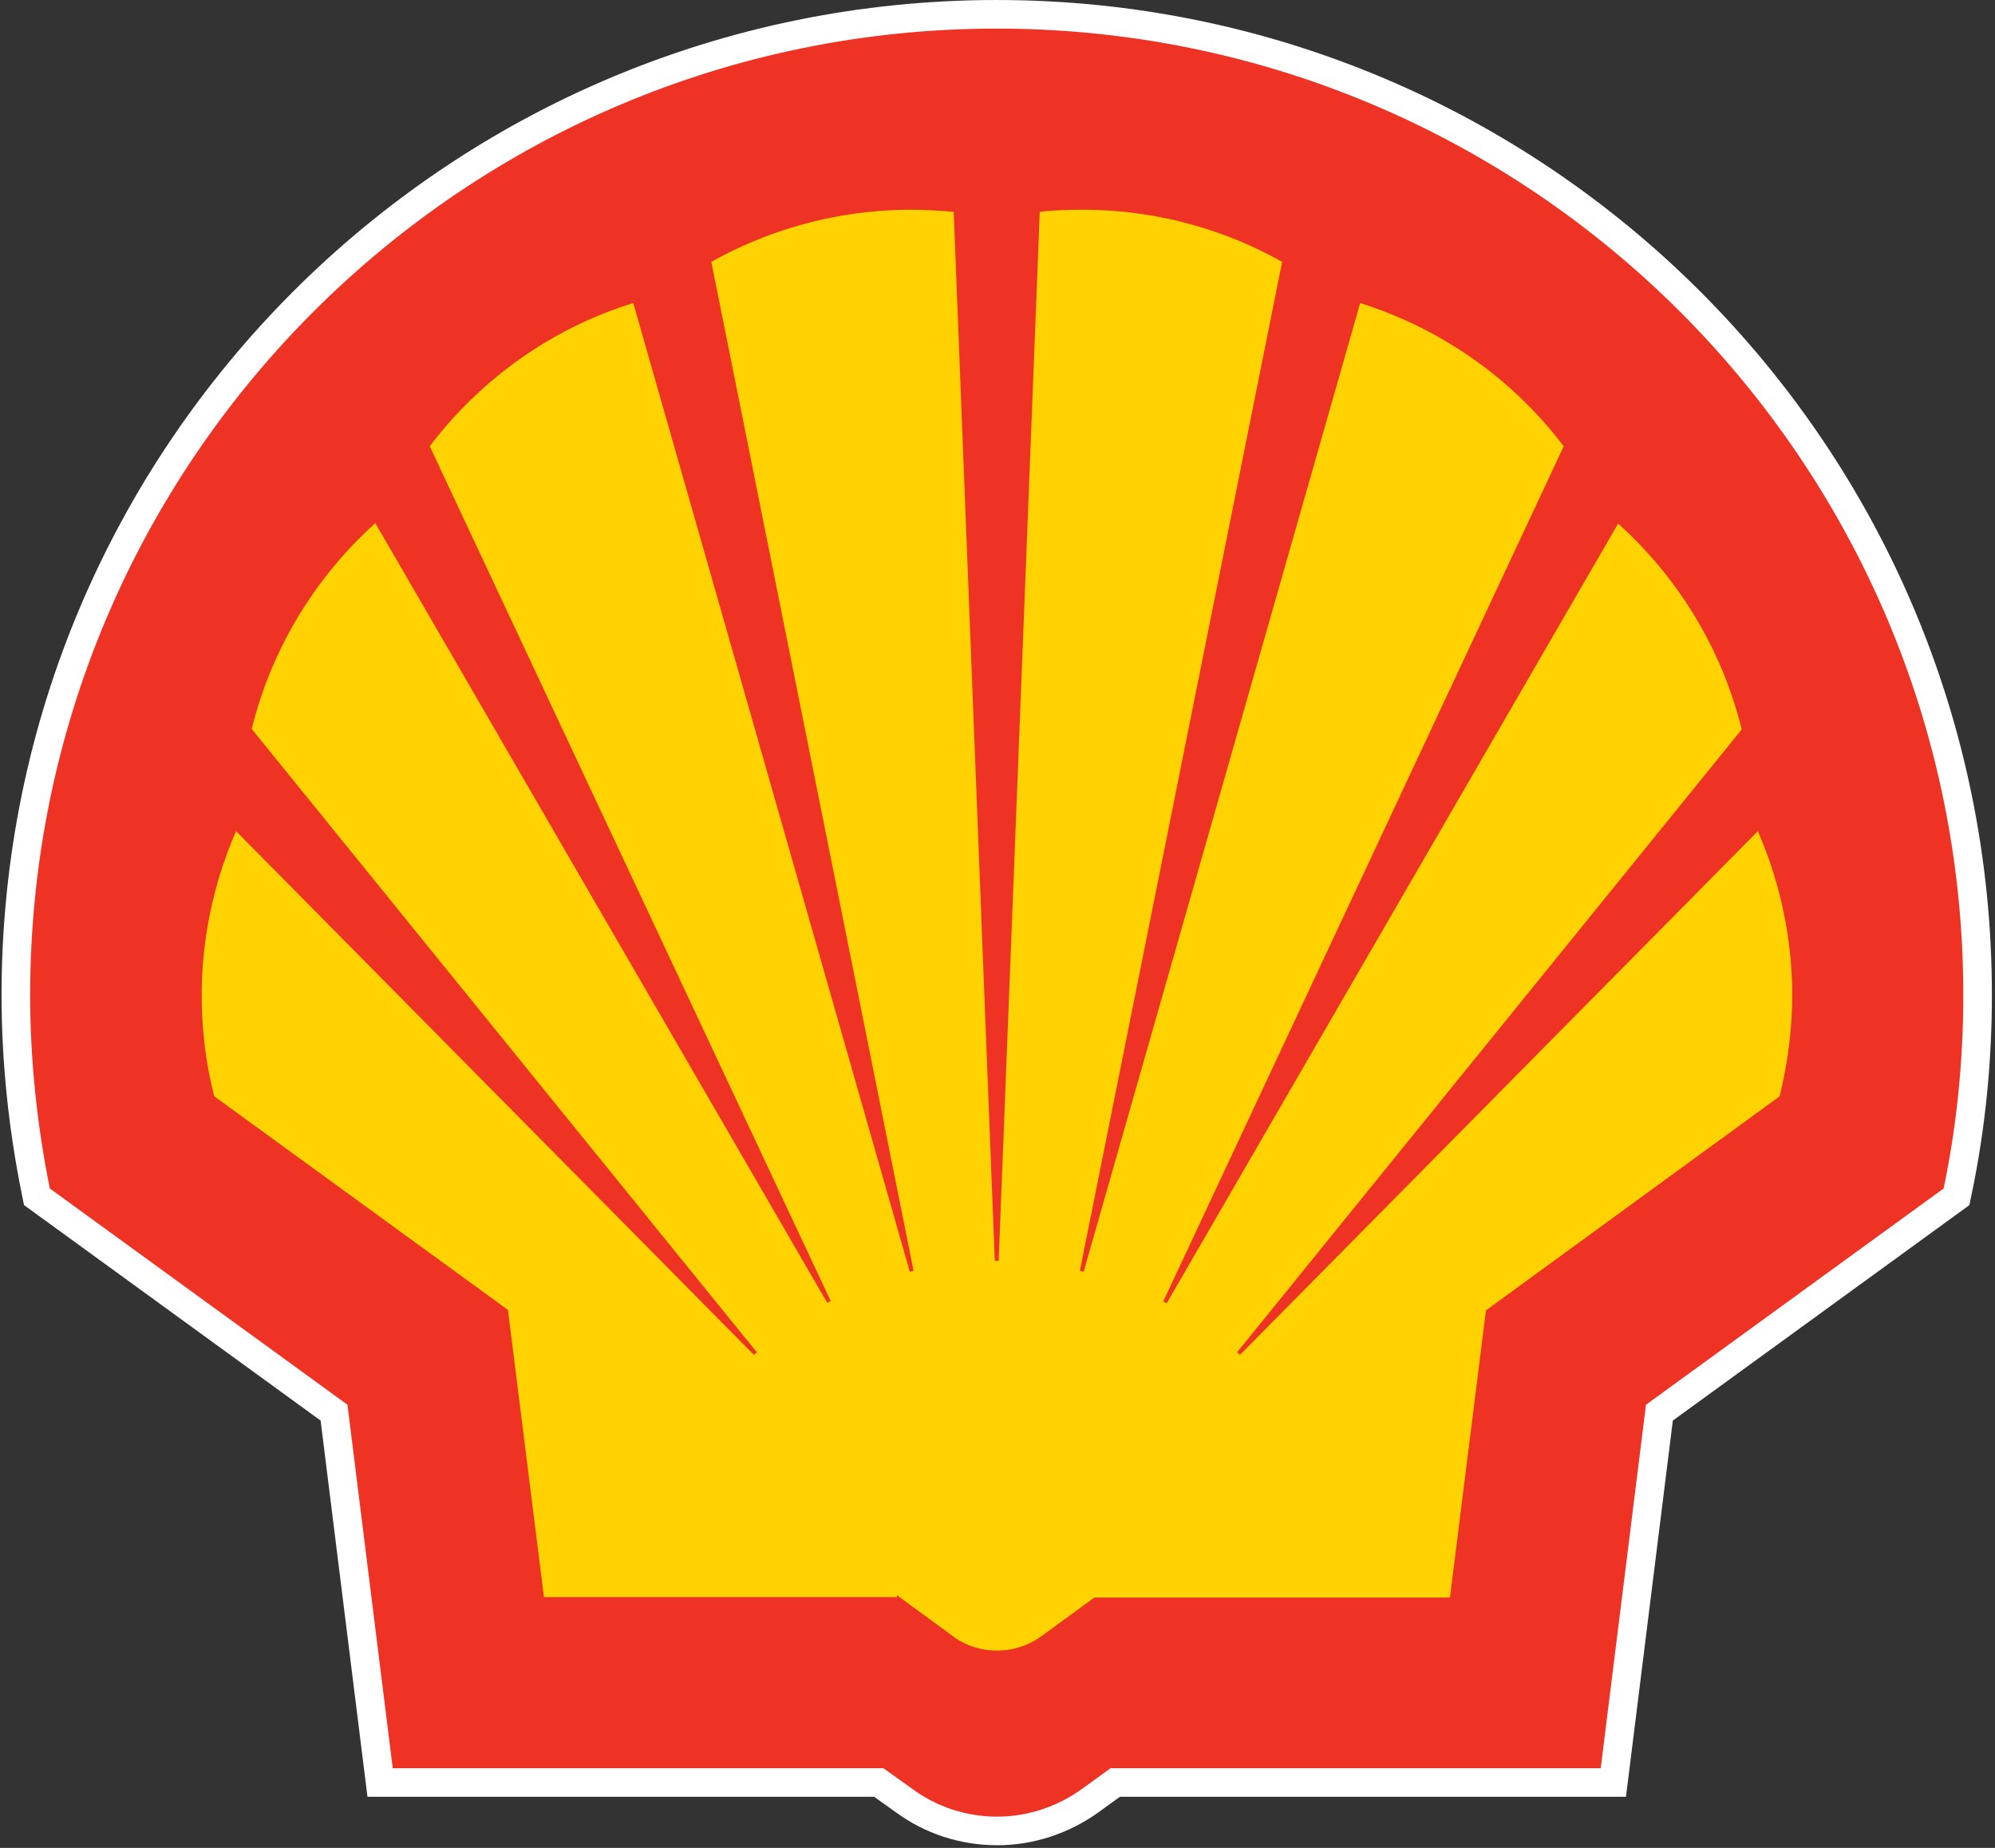 <svg width="516" height="478" viewBox="0 0 516 478" xmlns="http://www.w3.org/2000/svg"><rect x="0" y="0" width="516" height="478" fill="#333333" stroke="none"/><g fill="none" fill-rule="evenodd"><path d="M228.472 457.376H101.58L89.872 363.36l-76.987-55.936C9.574 290.986 7.8 274.193 7.8 257.4c0-138.009 111.991-250 250-250 138.009 0 250 111.991 250 250 0 16.793-1.656 33.586-5.085 50.024l-76.987 55.936-11.708 94.016H287.247l-7.333 5.322c-6.386 4.612-14.072 7.214-21.996 7.214-7.923 0-15.61-2.484-21.996-7.214l-7.45-5.322Z" stroke="#FFF" stroke-width="14.795"/><path d="M228.472 457.376H101.58L89.872 363.36l-76.987-55.936C9.574 290.986 7.8 274.193 7.8 257.4c0-138.009 111.991-250 250-250 138.009 0 250 111.991 250 250 0 16.793-1.656 33.586-5.085 50.024l-76.987 55.936-11.708 94.016H287.247l-7.333 5.322c-6.386 4.612-14.072 7.214-21.996 7.214-7.923 0-15.61-2.484-21.996-7.214l-7.45-5.322Z" fill="#EE3224" fill-rule="nonzero"/><path d="M232.493 413.62H140.25l-9.342-74.503-75.923-55.227c-2.246-8.633-3.31-17.502-3.31-26.49 0-14.9 3.192-29.683 9.223-43.283L195.36 350.115 64.564 188.691c5.086-20.931 16.557-39.853 32.64-54.162l117.195 202.223L110.567 115.37c13.482-17.857 32.167-31.103 53.572-37.607l71.665 251.065-52.39-261.353c15.966-8.988 33.941-13.718 52.153-13.718 3.903 0 7.687.236 11.59.59l10.643 271.76 10.643-271.76c3.903-.472 7.687-.59 11.59-.59 18.33 0 36.305 4.73 52.152 13.718l-52.389 261.353 71.665-251.065a106.454 106.454 0 0 1 53.572 37.607l-103.714 221.5 117.077-202.224c16.083 14.31 27.554 33.23 32.64 54.163L320.359 350.115l134.46-135.998c6.032 13.6 9.225 28.382 9.225 43.283 0 8.988-1.183 17.857-3.311 26.49l-75.923 55.345-9.342 74.504h-92.242l-13.6 9.933a20.033 20.033 0 0 1-11.708 3.785c-4.257 0-8.396-1.301-11.707-3.785l-13.718-10.052Z" stroke="#EE3224" fill="#FFD200" fill-rule="nonzero"/></g></svg>